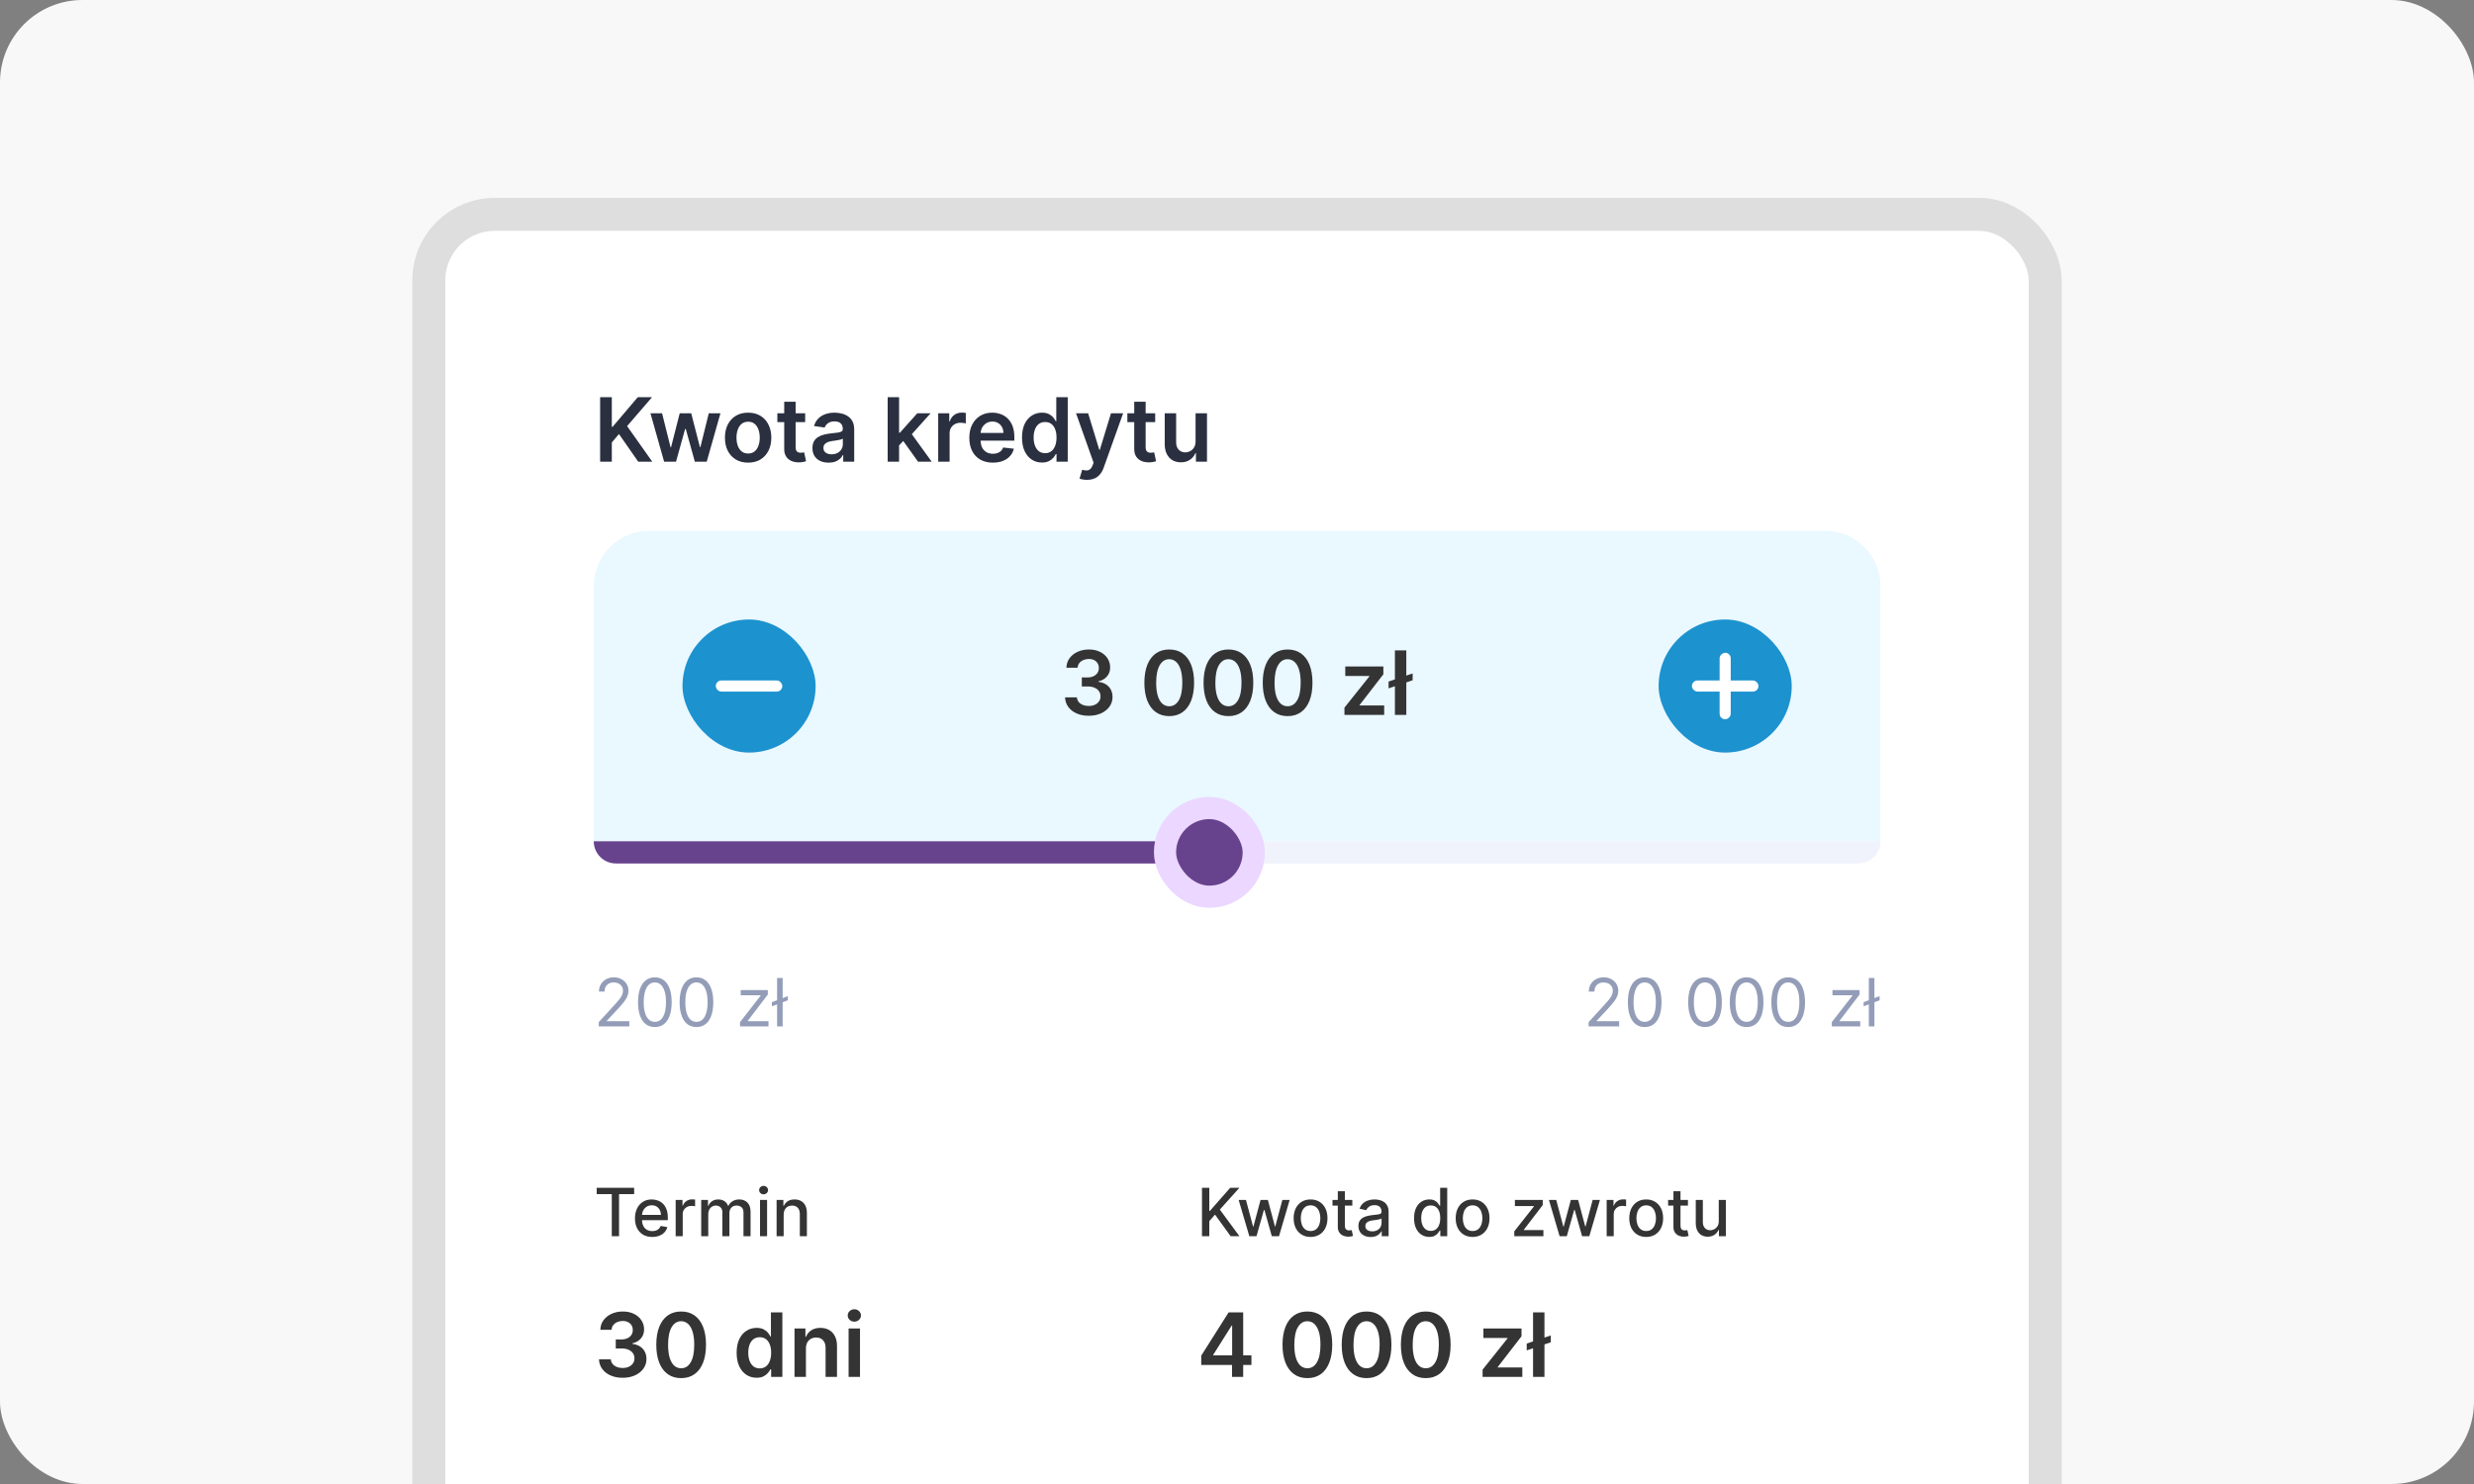 <svg xmlns="http://www.w3.org/2000/svg" width="300" height="180" viewBox="0 0 300 180" fill="none"><rect x="0" y="0" width="300" height="180" fill="#808080" stroke="none"/><g clip-path="url(#clip0_5399_51865)"><rect width="300" height="180" rx="10" fill="#F8F8F8"></rect><rect x="52" y="26" width="196" height="207.052" rx="8" fill="white"></rect><rect x="52" y="26" width="196" height="207.052" rx="8" stroke="#DEDEDE" stroke-width="4"></rect><path d="M72.772 56V48.174H74.19V51.77H74.285L77.338 48.174H79.069L76.043 51.686L79.096 56H77.392L75.057 52.645L74.19 53.669V56H72.772ZM80.532 56L78.874 50.13H80.284L81.315 54.258H81.369L82.423 50.13H83.818L84.873 54.235H84.93L85.947 50.13H87.361L85.698 56H84.258L83.157 52.033H83.077L81.976 56H80.532ZM90.718 56.115C90.145 56.115 89.648 55.989 89.228 55.736C88.808 55.484 88.482 55.131 88.25 54.678C88.021 54.224 87.906 53.694 87.906 53.088C87.906 52.482 88.021 51.951 88.25 51.495C88.482 51.039 88.808 50.685 89.228 50.432C89.648 50.18 90.145 50.054 90.718 50.054C91.292 50.054 91.788 50.18 92.209 50.432C92.629 50.685 92.954 51.039 93.183 51.495C93.415 51.951 93.531 52.482 93.531 53.088C93.531 53.694 93.415 54.224 93.183 54.678C92.954 55.131 92.629 55.484 92.209 55.736C91.788 55.989 91.292 56.115 90.718 56.115ZM90.726 55.007C91.037 55.007 91.297 54.921 91.506 54.75C91.715 54.577 91.87 54.345 91.972 54.055C92.076 53.765 92.129 53.441 92.129 53.084C92.129 52.725 92.076 52.4 91.972 52.11C91.87 51.817 91.715 51.584 91.506 51.411C91.297 51.237 91.037 51.151 90.726 51.151C90.408 51.151 90.143 51.237 89.931 51.411C89.722 51.584 89.566 51.817 89.461 52.11C89.359 52.4 89.308 52.725 89.308 53.084C89.308 53.441 89.359 53.765 89.461 54.055C89.566 54.345 89.722 54.577 89.931 54.75C90.143 54.921 90.408 55.007 90.726 55.007ZM97.636 50.13V51.2H94.262V50.13H97.636ZM95.095 48.724H96.478V54.235C96.478 54.42 96.506 54.563 96.562 54.663C96.621 54.759 96.697 54.826 96.791 54.861C96.886 54.897 96.99 54.915 97.105 54.915C97.191 54.915 97.27 54.908 97.342 54.896C97.415 54.883 97.472 54.871 97.51 54.861L97.743 55.943C97.669 55.968 97.563 55.996 97.426 56.027C97.291 56.057 97.125 56.075 96.929 56.08C96.582 56.09 96.27 56.038 95.993 55.924C95.715 55.806 95.495 55.626 95.332 55.381C95.171 55.136 95.092 54.831 95.095 54.464V48.724ZM100.482 56.118C100.11 56.118 99.775 56.052 99.477 55.92C99.181 55.785 98.947 55.586 98.774 55.324C98.603 55.061 98.518 54.738 98.518 54.353C98.518 54.022 98.579 53.748 98.701 53.532C98.823 53.315 98.99 53.142 99.202 53.012C99.413 52.882 99.651 52.784 99.916 52.718C100.184 52.649 100.46 52.599 100.745 52.569C101.089 52.533 101.368 52.501 101.582 52.473C101.796 52.442 101.952 52.397 102.048 52.335C102.148 52.272 102.197 52.174 102.197 52.041V52.018C102.197 51.73 102.112 51.508 101.941 51.349C101.771 51.192 101.525 51.113 101.204 51.113C100.865 51.113 100.596 51.187 100.398 51.334C100.202 51.482 100.069 51.657 100 51.858L98.709 51.674C98.811 51.318 98.979 51.02 99.213 50.78C99.447 50.538 99.734 50.357 100.073 50.237C100.412 50.115 100.786 50.054 101.196 50.054C101.479 50.054 101.761 50.087 102.041 50.154C102.321 50.22 102.577 50.329 102.809 50.482C103.041 50.632 103.227 50.837 103.367 51.097C103.509 51.357 103.581 51.682 103.581 52.072V56H102.251V55.194H102.205C102.121 55.357 102.003 55.51 101.85 55.652C101.699 55.792 101.51 55.906 101.28 55.992C101.054 56.076 100.787 56.118 100.482 56.118ZM100.841 55.102C101.119 55.102 101.359 55.047 101.563 54.938C101.767 54.826 101.924 54.678 102.033 54.494C102.145 54.311 102.201 54.111 102.201 53.895V53.203C102.158 53.239 102.084 53.272 101.98 53.302C101.878 53.333 101.763 53.359 101.636 53.382C101.508 53.405 101.382 53.426 101.257 53.444C101.133 53.461 101.024 53.477 100.933 53.489C100.726 53.517 100.542 53.563 100.379 53.627C100.216 53.691 100.087 53.78 99.993 53.895C99.898 54.007 99.851 54.152 99.851 54.33C99.851 54.585 99.944 54.777 100.13 54.907C100.316 55.037 100.553 55.102 100.841 55.102ZM108.902 54.158L108.898 52.488H109.12L111.229 50.13H112.845L110.251 53.019H109.964L108.902 54.158ZM107.641 56V48.174H109.024V56H107.641ZM111.325 56L109.414 53.329L110.346 52.355L112.979 56H111.325ZM113.767 56V50.13H115.109V51.109H115.17C115.277 50.77 115.46 50.509 115.72 50.325C115.982 50.139 116.282 50.047 116.618 50.047C116.694 50.047 116.78 50.05 116.874 50.058C116.971 50.063 117.051 50.072 117.115 50.085V51.357C117.056 51.337 116.963 51.319 116.836 51.304C116.711 51.286 116.59 51.277 116.473 51.277C116.221 51.277 115.994 51.332 115.793 51.441C115.594 51.548 115.437 51.697 115.323 51.888C115.208 52.079 115.151 52.3 115.151 52.549V56H113.767ZM120.39 56.115C119.802 56.115 119.294 55.992 118.866 55.748C118.44 55.501 118.113 55.152 117.884 54.701C117.654 54.247 117.54 53.714 117.54 53.1C117.54 52.496 117.654 51.966 117.884 51.51C118.116 51.051 118.439 50.695 118.854 50.44C119.27 50.183 119.757 50.054 120.318 50.054C120.68 50.054 121.021 50.113 121.342 50.23C121.666 50.344 121.951 50.523 122.198 50.765C122.448 51.007 122.644 51.315 122.786 51.69C122.929 52.062 123 52.505 123 53.019V53.444H118.189V52.511H121.674C121.672 52.246 121.615 52.011 121.502 51.804C121.39 51.595 121.234 51.431 121.032 51.311C120.834 51.192 120.602 51.132 120.337 51.132C120.054 51.132 119.806 51.2 119.592 51.338C119.378 51.473 119.211 51.651 119.091 51.873C118.974 52.092 118.914 52.333 118.912 52.595V53.409C118.912 53.751 118.974 54.044 119.099 54.288C119.224 54.53 119.398 54.716 119.622 54.846C119.847 54.973 120.109 55.037 120.41 55.037C120.611 55.037 120.793 55.009 120.956 54.953C121.119 54.894 121.26 54.809 121.38 54.697C121.5 54.585 121.59 54.446 121.651 54.28L122.943 54.426C122.862 54.767 122.706 55.065 122.477 55.32C122.25 55.572 121.96 55.768 121.606 55.908C121.252 56.046 120.846 56.115 120.39 56.115ZM126.349 56.103C125.888 56.103 125.475 55.985 125.111 55.748C124.746 55.511 124.459 55.167 124.247 54.716C124.036 54.265 123.93 53.717 123.93 53.073C123.93 52.421 124.037 51.87 124.251 51.422C124.467 50.971 124.759 50.631 125.126 50.402C125.493 50.17 125.902 50.054 126.353 50.054C126.697 50.054 126.979 50.113 127.201 50.23C127.423 50.344 127.598 50.483 127.728 50.646C127.858 50.807 127.959 50.959 128.03 51.101H128.087V48.174H129.475V56H128.114V55.075H128.03C127.959 55.218 127.856 55.37 127.721 55.53C127.586 55.688 127.407 55.823 127.186 55.935C126.964 56.047 126.685 56.103 126.349 56.103ZM126.735 54.968C127.028 54.968 127.277 54.889 127.484 54.731C127.69 54.571 127.847 54.348 127.954 54.063C128.061 53.777 128.114 53.445 128.114 53.065C128.114 52.686 128.061 52.356 127.954 52.076C127.849 51.795 127.694 51.578 127.488 51.422C127.284 51.267 127.033 51.189 126.735 51.189C126.426 51.189 126.169 51.269 125.963 51.43C125.756 51.59 125.601 51.812 125.497 52.095C125.392 52.377 125.34 52.701 125.34 53.065C125.34 53.432 125.392 53.76 125.497 54.047C125.604 54.333 125.76 54.558 125.967 54.724C126.176 54.887 126.432 54.968 126.735 54.968ZM131.808 58.201C131.62 58.201 131.445 58.186 131.285 58.155C131.127 58.127 131.001 58.094 130.907 58.056L131.228 56.978C131.429 57.037 131.608 57.065 131.766 57.062C131.924 57.06 132.063 57.01 132.183 56.913C132.305 56.819 132.408 56.661 132.492 56.439L132.611 56.122L130.482 50.13H131.95L133.303 54.563H133.364L134.72 50.13H136.191L133.841 56.711C133.732 57.022 133.587 57.288 133.406 57.509C133.225 57.734 133.003 57.904 132.741 58.021C132.481 58.141 132.17 58.201 131.808 58.201ZM140.08 50.13V51.2H136.705V50.13H140.08ZM137.538 48.724H138.922V54.235C138.922 54.42 138.95 54.563 139.006 54.663C139.064 54.759 139.141 54.826 139.235 54.861C139.329 54.897 139.434 54.915 139.548 54.915C139.635 54.915 139.714 54.908 139.785 54.896C139.859 54.883 139.915 54.871 139.953 54.861L140.187 55.943C140.113 55.968 140.007 55.996 139.869 56.027C139.734 56.057 139.569 56.075 139.373 56.08C139.026 56.09 138.714 56.038 138.436 55.924C138.159 55.806 137.938 55.626 137.775 55.381C137.615 55.136 137.536 54.831 137.538 54.464V48.724ZM144.977 53.532V50.13H146.361V56H145.019V54.957H144.958C144.826 55.285 144.608 55.554 144.305 55.763C144.004 55.972 143.634 56.076 143.193 56.076C142.808 56.076 142.468 55.991 142.173 55.82C141.88 55.647 141.65 55.396 141.485 55.068C141.319 54.736 141.236 54.337 141.236 53.868V50.13H142.62V53.654C142.62 54.026 142.722 54.321 142.925 54.54C143.129 54.759 143.397 54.869 143.728 54.869C143.932 54.869 144.129 54.819 144.32 54.72C144.511 54.62 144.668 54.473 144.79 54.277C144.915 54.078 144.977 53.83 144.977 53.532Z" fill="#2A3040"></path><path d="M72 71.106C72 67.391 75.011 64.38 78.725 64.38H221.304C225.018 64.38 228.03 67.391 228.03 71.106V102.043H72V71.106Z" fill="#EAF8FF"></path><rect x="82.76" y="75.141" width="16.141" height="16.141" rx="8.07" fill="#1C92CF"></rect><rect x="86.795" y="82.539" width="8.07" height="1.345" rx="0.673" fill="white"></rect><path d="M132.02 86.819C131.469 86.819 130.98 86.724 130.552 86.536C130.127 86.347 129.791 86.085 129.544 85.749C129.296 85.412 129.165 85.024 129.15 84.583H130.587C130.599 84.794 130.67 84.979 130.797 85.137C130.924 85.293 131.094 85.413 131.305 85.5C131.517 85.587 131.754 85.63 132.016 85.63C132.296 85.63 132.545 85.582 132.761 85.485C132.978 85.385 133.147 85.248 133.269 85.072C133.392 84.896 133.451 84.694 133.449 84.465C133.451 84.228 133.39 84.019 133.265 83.838C133.141 83.657 132.96 83.516 132.723 83.414C132.488 83.312 132.206 83.261 131.875 83.261H131.183V82.168H131.875C132.147 82.168 132.385 82.121 132.589 82.027C132.795 81.932 132.957 81.8 133.074 81.629C133.192 81.456 133.249 81.256 133.246 81.029C133.249 80.808 133.199 80.615 133.097 80.452C132.998 80.287 132.857 80.158 132.673 80.066C132.492 79.975 132.28 79.929 132.035 79.929C131.796 79.929 131.574 79.972 131.37 80.059C131.166 80.145 131.002 80.269 130.877 80.429C130.752 80.587 130.686 80.776 130.678 80.995H129.314C129.324 80.557 129.451 80.172 129.693 79.841C129.937 79.507 130.263 79.247 130.671 79.061C131.078 78.873 131.536 78.779 132.043 78.779C132.565 78.779 133.018 78.877 133.403 79.073C133.79 79.266 134.09 79.528 134.301 79.856C134.512 80.185 134.618 80.548 134.618 80.945C134.621 81.386 134.491 81.755 134.228 82.053C133.969 82.351 133.627 82.546 133.204 82.638V82.699C133.755 82.776 134.176 82.979 134.469 83.311C134.765 83.639 134.911 84.048 134.909 84.537C134.909 84.975 134.784 85.368 134.534 85.714C134.287 86.058 133.946 86.328 133.51 86.524C133.077 86.72 132.58 86.819 132.02 86.819ZM141.782 86.861C141.153 86.861 140.613 86.701 140.162 86.383C139.713 86.062 139.368 85.6 139.126 84.996C138.887 84.389 138.767 83.66 138.767 82.806C138.77 81.953 138.891 81.227 139.13 80.628C139.372 80.027 139.717 79.568 140.166 79.252C140.617 78.936 141.155 78.779 141.782 78.779C142.409 78.779 142.948 78.936 143.398 79.252C143.849 79.568 144.195 80.027 144.434 80.628C144.676 81.229 144.797 81.955 144.797 82.806C144.797 83.662 144.676 84.393 144.434 85C144.195 85.603 143.849 86.064 143.398 86.383C142.95 86.701 142.411 86.861 141.782 86.861ZM141.782 85.665C142.271 85.665 142.657 85.424 142.94 84.942C143.225 84.458 143.368 83.746 143.368 82.806C143.368 82.185 143.303 81.662 143.173 81.239C143.043 80.817 142.86 80.498 142.623 80.284C142.386 80.068 142.106 79.959 141.782 79.959C141.295 79.959 140.911 80.201 140.628 80.685C140.345 81.167 140.203 81.874 140.2 82.806C140.198 83.43 140.26 83.955 140.387 84.38C140.517 84.806 140.701 85.127 140.938 85.344C141.174 85.558 141.456 85.665 141.782 85.665ZM148.959 86.861C148.33 86.861 147.79 86.701 147.339 86.383C146.891 86.062 146.546 85.6 146.304 84.996C146.064 84.389 145.944 83.66 145.944 82.806C145.947 81.953 146.068 81.227 146.307 80.628C146.549 80.027 146.895 79.568 147.343 79.252C147.794 78.936 148.333 78.779 148.959 78.779C149.586 78.779 150.125 78.936 150.576 79.252C151.027 79.568 151.372 80.027 151.611 80.628C151.853 81.229 151.974 81.955 151.974 82.806C151.974 83.662 151.853 84.393 151.611 85C151.372 85.603 151.027 86.064 150.576 86.383C150.127 86.701 149.589 86.861 148.959 86.861ZM148.959 85.665C149.448 85.665 149.834 85.424 150.117 84.942C150.403 84.458 150.545 83.746 150.545 82.806C150.545 82.185 150.48 81.662 150.35 81.239C150.22 80.817 150.037 80.498 149.8 80.284C149.563 80.068 149.283 79.959 148.959 79.959C148.473 79.959 148.088 80.201 147.805 80.685C147.523 81.167 147.38 81.874 147.377 82.806C147.375 83.43 147.437 83.955 147.565 84.38C147.695 84.806 147.878 85.127 148.115 85.344C148.352 85.558 148.633 85.665 148.959 85.665ZM156.137 86.861C155.507 86.861 154.967 86.701 154.516 86.383C154.068 86.062 153.723 85.6 153.481 84.996C153.241 84.389 153.122 83.66 153.122 82.806C153.124 81.953 153.245 81.227 153.485 80.628C153.727 80.027 154.072 79.568 154.52 79.252C154.971 78.936 155.51 78.779 156.137 78.779C156.763 78.779 157.302 78.936 157.753 79.252C158.204 79.568 158.549 80.027 158.789 80.628C159.031 81.229 159.152 81.955 159.152 82.806C159.152 83.662 159.031 84.393 158.789 85C158.549 85.603 158.204 86.064 157.753 86.383C157.305 86.701 156.766 86.861 156.137 86.861ZM156.137 85.665C156.626 85.665 157.012 85.424 157.294 84.942C157.58 84.458 157.722 83.746 157.722 82.806C157.722 82.185 157.657 81.662 157.528 81.239C157.398 80.817 157.214 80.498 156.977 80.284C156.74 80.068 156.46 79.959 156.137 79.959C155.65 79.959 155.265 80.201 154.983 80.685C154.7 81.167 154.557 81.874 154.555 82.806C154.552 83.43 154.614 83.955 154.742 84.38C154.872 84.806 155.055 85.127 155.292 85.344C155.529 85.558 155.811 85.665 156.137 85.665ZM163.029 86.712V85.833L166.056 82.038V81.988H163.129V80.842H167.748V81.786L164.867 85.515V85.565H167.848V86.712H163.029ZM171.299 81.686V82.512L168.38 83.494V82.669L171.299 81.686ZM170.531 78.886V86.712H169.148V78.886H170.531Z" fill="#343434"></path><rect x="201.127" y="75.141" width="16.141" height="16.141" rx="8.07" fill="#1C92CF"></rect><rect x="205.162" y="82.539" width="8.07" height="1.345" rx="0.673" fill="white"></rect><rect x="209.869" y="79.176" width="8.07" height="1.345" rx="0.673" transform="rotate(90 209.869 79.176)" fill="white"></rect><path d="M146.652 102.043H228.03C228.03 103.528 226.825 104.733 225.34 104.733H149.343C147.857 104.733 146.652 103.528 146.652 102.043Z" fill="#F0F3FC"></path><path d="M72 102.043H146.652C146.652 103.528 145.448 104.733 143.962 104.733H74.69C73.204 104.733 72 103.528 72 102.043Z" fill="#67428D"></path><rect x="141.271" y="98.007" width="10.761" height="10.761" rx="5.38" fill="#67428D"></rect><rect x="141.271" y="98.007" width="10.761" height="10.761" rx="5.38" stroke="#EBD7FF" stroke-width="2.69"></rect><path d="M72.608 124.493V123.978L74.545 121.857C74.772 121.608 74.96 121.393 75.107 121.209C75.254 121.024 75.363 120.85 75.433 120.687C75.506 120.523 75.542 120.351 75.542 120.172C75.542 119.965 75.493 119.787 75.393 119.636C75.296 119.485 75.162 119.368 74.992 119.286C74.822 119.204 74.631 119.163 74.419 119.163C74.193 119.163 73.997 119.21 73.829 119.303C73.662 119.395 73.533 119.524 73.442 119.69C73.352 119.856 73.307 120.051 73.307 120.275H72.63C72.63 119.931 72.71 119.629 72.868 119.369C73.027 119.109 73.243 118.907 73.516 118.762C73.791 118.616 74.1 118.544 74.442 118.544C74.786 118.544 75.09 118.616 75.356 118.762C75.622 118.907 75.83 119.103 75.981 119.349C76.132 119.596 76.207 119.87 76.207 120.172C76.207 120.388 76.168 120.599 76.09 120.805C76.013 121.009 75.879 121.238 75.689 121.49C75.499 121.74 75.237 122.046 74.9 122.407L73.582 123.817V123.863H76.31V124.493H72.608ZM79.409 124.574C78.977 124.574 78.609 124.456 78.305 124.221C78.001 123.984 77.769 123.641 77.609 123.192C77.448 122.741 77.368 122.197 77.368 121.559C77.368 120.924 77.448 120.383 77.609 119.934C77.771 119.483 78.004 119.139 78.308 118.902C78.614 118.663 78.981 118.544 79.409 118.544C79.836 118.544 80.202 118.663 80.506 118.902C80.812 119.139 81.045 119.483 81.205 119.934C81.368 120.383 81.449 120.924 81.449 121.559C81.449 122.197 81.369 122.741 81.208 123.192C81.048 123.641 80.816 123.984 80.512 124.221C80.208 124.456 79.84 124.574 79.409 124.574ZM79.409 123.943C79.836 123.943 80.169 123.737 80.406 123.324C80.643 122.911 80.761 122.323 80.761 121.559C80.761 121.051 80.707 120.618 80.598 120.26C80.491 119.903 80.336 119.631 80.133 119.444C79.933 119.256 79.691 119.163 79.409 119.163C78.984 119.163 78.653 119.372 78.414 119.79C78.175 120.207 78.056 120.796 78.056 121.559C78.056 122.067 78.109 122.499 78.216 122.854C78.323 123.21 78.477 123.48 78.678 123.665C78.88 123.851 79.124 123.943 79.409 123.943ZM84.453 124.574C84.021 124.574 83.653 124.456 83.349 124.221C83.045 123.984 82.813 123.641 82.653 123.192C82.492 122.741 82.412 122.197 82.412 121.559C82.412 120.924 82.492 120.383 82.653 119.934C82.815 119.483 83.048 119.139 83.352 118.902C83.658 118.663 84.025 118.544 84.453 118.544C84.88 118.544 85.246 118.663 85.55 118.902C85.856 119.139 86.089 119.483 86.249 119.934C86.412 120.383 86.493 120.924 86.493 121.559C86.493 122.197 86.413 122.741 86.252 123.192C86.092 123.641 85.86 123.984 85.556 124.221C85.252 124.456 84.884 124.574 84.453 124.574ZM84.453 123.943C84.88 123.943 85.213 123.737 85.45 123.324C85.687 122.911 85.805 122.323 85.805 121.559C85.805 121.051 85.751 120.618 85.642 120.26C85.535 119.903 85.38 119.631 85.178 119.444C84.977 119.256 84.735 119.163 84.453 119.163C84.028 119.163 83.697 119.372 83.458 119.79C83.219 120.207 83.1 120.796 83.1 121.559C83.1 122.067 83.153 122.499 83.26 122.854C83.367 123.21 83.521 123.48 83.722 123.665C83.924 123.851 84.168 123.943 84.453 123.943ZM89.737 124.493V123.978L92.236 120.768V120.722H89.818V120.091H93.108V120.63L90.677 123.817V123.863H93.188V124.493H89.737ZM95.537 120.825V121.329L93.599 122.063V121.559L95.537 120.825ZM94.906 118.624V124.493H94.23V118.624H94.906Z" fill="#939DB8"></path><path d="M192.637 124.493V123.978L194.574 121.857C194.802 121.608 194.989 121.393 195.136 121.209C195.283 121.024 195.392 120.85 195.463 120.687C195.535 120.523 195.572 120.351 195.572 120.172C195.572 119.965 195.522 119.787 195.423 119.636C195.325 119.485 195.191 119.368 195.021 119.286C194.851 119.204 194.66 119.163 194.448 119.163C194.223 119.163 194.026 119.21 193.858 119.303C193.692 119.395 193.563 119.524 193.471 119.69C193.381 119.856 193.336 120.051 193.336 120.275H192.66C192.66 119.931 192.739 119.629 192.898 119.369C193.056 119.109 193.272 118.907 193.545 118.762C193.821 118.616 194.129 118.544 194.471 118.544C194.815 118.544 195.12 118.616 195.385 118.762C195.651 118.907 195.859 119.103 196.01 119.349C196.161 119.596 196.237 119.87 196.237 120.172C196.237 120.388 196.197 120.599 196.119 120.805C196.043 121.009 195.909 121.238 195.718 121.49C195.529 121.74 195.266 122.046 194.93 122.407L193.611 123.817V123.863H196.34V124.493H192.637ZM199.438 124.574C199.006 124.574 198.638 124.456 198.334 124.221C198.031 123.984 197.798 123.641 197.638 123.192C197.477 122.741 197.397 122.197 197.397 121.559C197.397 120.924 197.477 120.383 197.638 119.934C197.8 119.483 198.033 119.139 198.337 118.902C198.643 118.663 199.01 118.544 199.438 118.544C199.866 118.544 200.232 118.663 200.535 118.902C200.841 119.139 201.074 119.483 201.235 119.934C201.397 120.383 201.478 120.924 201.478 121.559C201.478 122.197 201.398 122.741 201.238 123.192C201.077 123.641 200.845 123.984 200.541 124.221C200.237 124.456 199.87 124.574 199.438 124.574ZM199.438 123.943C199.866 123.943 200.198 123.737 200.435 123.324C200.672 122.911 200.79 122.323 200.79 121.559C200.79 121.051 200.736 120.618 200.627 120.26C200.52 119.903 200.365 119.631 200.163 119.444C199.962 119.256 199.721 119.163 199.438 119.163C199.014 119.163 198.682 119.372 198.443 119.79C198.204 120.207 198.085 120.796 198.085 121.559C198.085 122.067 198.139 122.499 198.246 122.854C198.353 123.21 198.506 123.48 198.707 123.665C198.909 123.851 199.153 123.943 199.438 123.943ZM206.752 124.574C206.32 124.574 205.952 124.456 205.648 124.221C205.344 123.984 205.112 123.641 204.952 123.192C204.791 122.741 204.711 122.197 204.711 121.559C204.711 120.924 204.791 120.383 204.952 119.934C205.114 119.483 205.347 119.139 205.651 118.902C205.957 118.663 206.324 118.544 206.752 118.544C207.18 118.544 207.546 118.663 207.849 118.902C208.155 119.139 208.388 119.483 208.549 119.934C208.711 120.383 208.792 120.924 208.792 121.559C208.792 122.197 208.712 122.741 208.551 123.192C208.391 123.641 208.159 123.984 207.855 124.221C207.551 124.456 207.183 124.574 206.752 124.574ZM206.752 123.943C207.18 123.943 207.512 123.737 207.749 123.324C207.986 122.911 208.104 122.323 208.104 121.559C208.104 121.051 208.05 120.618 207.941 120.26C207.834 119.903 207.679 119.631 207.477 119.444C207.276 119.256 207.034 119.163 206.752 119.163C206.327 119.163 205.996 119.372 205.757 119.79C205.518 120.207 205.399 120.796 205.399 121.559C205.399 122.067 205.452 122.499 205.559 122.854C205.666 123.21 205.82 123.48 206.021 123.665C206.223 123.851 206.467 123.943 206.752 123.943ZM211.796 124.574C211.364 124.574 210.996 124.456 210.692 124.221C210.389 123.984 210.156 123.641 209.996 123.192C209.835 122.741 209.755 122.197 209.755 121.559C209.755 120.924 209.835 120.383 209.996 119.934C210.158 119.483 210.391 119.139 210.695 118.902C211.001 118.663 211.368 118.544 211.796 118.544C212.224 118.544 212.59 118.663 212.893 118.902C213.199 119.139 213.432 119.483 213.593 119.934C213.755 120.383 213.836 120.924 213.836 121.559C213.836 122.197 213.756 122.741 213.596 123.192C213.435 123.641 213.203 123.984 212.899 124.221C212.595 124.456 212.228 124.574 211.796 124.574ZM211.796 123.943C212.224 123.943 212.556 123.737 212.793 123.324C213.03 122.911 213.148 122.323 213.148 121.559C213.148 121.051 213.094 120.618 212.985 120.26C212.878 119.903 212.723 119.631 212.521 119.444C212.32 119.256 212.078 119.163 211.796 119.163C211.372 119.163 211.04 119.372 210.801 119.79C210.562 120.207 210.443 120.796 210.443 121.559C210.443 122.067 210.496 122.499 210.603 122.854C210.71 123.21 210.864 123.48 211.065 123.665C211.267 123.851 211.511 123.943 211.796 123.943ZM216.84 124.574C216.408 124.574 216.04 124.456 215.736 124.221C215.433 123.984 215.2 123.641 215.04 123.192C214.879 122.741 214.799 122.197 214.799 121.559C214.799 120.924 214.879 120.383 215.04 119.934C215.202 119.483 215.435 119.139 215.739 118.902C216.045 118.663 216.412 118.544 216.84 118.544C217.268 118.544 217.634 118.663 217.937 118.902C218.243 119.139 218.476 119.483 218.637 119.934C218.799 120.383 218.88 120.924 218.88 121.559C218.88 122.197 218.8 122.741 218.64 123.192C218.479 123.641 218.247 123.984 217.943 124.221C217.639 124.456 217.272 124.574 216.84 124.574ZM216.84 123.943C217.268 123.943 217.6 123.737 217.837 123.324C218.074 122.911 218.192 122.323 218.192 121.559C218.192 121.051 218.138 120.618 218.029 120.26C217.922 119.903 217.767 119.631 217.565 119.444C217.364 119.256 217.123 119.163 216.84 119.163C216.416 119.163 216.084 119.372 215.845 119.79C215.606 120.207 215.487 120.796 215.487 121.559C215.487 122.067 215.541 122.499 215.648 122.854C215.755 123.21 215.908 123.48 216.109 123.665C216.311 123.851 216.555 123.943 216.84 123.943ZM222.125 124.493V123.978L224.624 120.768V120.722H222.205V120.091H225.495V120.63L223.065 123.817V123.863H225.575V124.493H222.125ZM227.924 120.825V121.329L225.986 122.063V121.559L227.924 120.825ZM227.293 118.624V124.493H226.617V118.624H227.293Z" fill="#939DB8"></path><path d="M72.355 144.837V144.075H76.898V144.837H75.067V149.944H74.184V144.837H72.355ZM79.092 150.033C78.658 150.033 78.284 149.94 77.971 149.755C77.66 149.568 77.419 149.305 77.249 148.967C77.081 148.627 76.997 148.229 76.997 147.772C76.997 147.321 77.081 146.924 77.249 146.58C77.419 146.236 77.656 145.967 77.96 145.774C78.265 145.581 78.623 145.485 79.032 145.485C79.28 145.485 79.521 145.526 79.754 145.608C79.987 145.69 80.196 145.819 80.381 145.995C80.567 146.171 80.713 146.399 80.82 146.68C80.927 146.959 80.98 147.298 80.98 147.697V148.001H77.481V147.359H80.141C80.141 147.134 80.095 146.934 80.003 146.76C79.911 146.584 79.782 146.446 79.616 146.345C79.452 146.243 79.259 146.193 79.037 146.193C78.797 146.193 78.586 146.252 78.407 146.37C78.229 146.487 78.092 146.64 77.994 146.829C77.899 147.016 77.851 147.22 77.851 147.439V147.941C77.851 148.235 77.902 148.486 78.006 148.692C78.111 148.898 78.257 149.056 78.444 149.165C78.631 149.272 78.85 149.325 79.1 149.325C79.263 149.325 79.411 149.302 79.545 149.256C79.678 149.209 79.794 149.138 79.891 149.044C79.989 148.951 80.063 148.835 80.115 148.698L80.926 148.844C80.861 149.083 80.745 149.292 80.576 149.471C80.41 149.649 80.201 149.788 79.949 149.887C79.698 149.984 79.413 150.033 79.092 150.033ZM81.931 149.944V145.542H82.76V146.241H82.805C82.886 146.005 83.027 145.818 83.23 145.683C83.434 145.545 83.665 145.476 83.923 145.476C83.977 145.476 84.04 145.478 84.112 145.482C84.187 145.486 84.245 145.491 84.287 145.496V146.316C84.253 146.306 84.192 146.296 84.104 146.284C84.016 146.271 83.928 146.264 83.84 146.264C83.637 146.264 83.457 146.307 83.298 146.393C83.142 146.477 83.017 146.595 82.926 146.746C82.834 146.895 82.788 147.065 82.788 147.256V149.944H81.931ZM85.029 149.944V145.542H85.851V146.259H85.906C85.997 146.016 86.147 145.827 86.356 145.691C86.564 145.554 86.813 145.485 87.103 145.485C87.398 145.485 87.644 145.554 87.843 145.691C88.043 145.829 88.192 146.018 88.287 146.259H88.333C88.438 146.024 88.605 145.836 88.835 145.697C89.064 145.556 89.337 145.485 89.654 145.485C90.053 145.485 90.379 145.61 90.632 145.86C90.886 146.111 91.013 146.488 91.013 146.992V149.944H90.156V147.073C90.156 146.775 90.075 146.559 89.912 146.425C89.75 146.291 89.556 146.224 89.33 146.224C89.051 146.224 88.835 146.31 88.68 146.482C88.525 146.652 88.448 146.871 88.448 147.139V149.944H87.594V147.018C87.594 146.779 87.519 146.587 87.37 146.442C87.221 146.297 87.027 146.224 86.788 146.224C86.626 146.224 86.476 146.267 86.338 146.353C86.203 146.437 86.093 146.555 86.009 146.706C85.927 146.857 85.885 147.032 85.885 147.23V149.944H85.029ZM92.161 149.944V145.542H93.018V149.944H92.161ZM92.594 144.863C92.445 144.863 92.317 144.813 92.21 144.714C92.105 144.613 92.052 144.492 92.052 144.353C92.052 144.211 92.105 144.091 92.21 143.992C92.317 143.89 92.445 143.84 92.594 143.84C92.743 143.84 92.87 143.89 92.975 143.992C93.082 144.091 93.136 144.211 93.136 144.353C93.136 144.492 93.082 144.613 92.975 144.714C92.87 144.813 92.743 144.863 92.594 144.863ZM95.028 147.331V149.944H94.171V145.542H94.993V146.259H95.048C95.149 146.026 95.308 145.838 95.524 145.697C95.742 145.556 96.016 145.485 96.346 145.485C96.646 145.485 96.909 145.548 97.134 145.674C97.36 145.798 97.535 145.984 97.659 146.23C97.783 146.476 97.845 146.781 97.845 147.144V149.944H96.988V147.247C96.988 146.928 96.905 146.679 96.739 146.499C96.573 146.318 96.344 146.227 96.054 146.227C95.855 146.227 95.678 146.27 95.524 146.356C95.371 146.442 95.249 146.568 95.16 146.734C95.072 146.899 95.028 147.097 95.028 147.331Z" fill="#343434"></path><path d="M75.504 167.116C74.954 167.116 74.465 167.022 74.037 166.833C73.611 166.645 73.275 166.382 73.028 166.046C72.781 165.71 72.65 165.321 72.634 164.881H74.071C74.084 165.092 74.154 165.277 74.281 165.435C74.409 165.59 74.578 165.711 74.79 165.798C75.001 165.884 75.238 165.928 75.5 165.928C75.781 165.928 76.029 165.879 76.245 165.782C76.462 165.683 76.631 165.545 76.754 165.37C76.876 165.194 76.936 164.991 76.933 164.762C76.936 164.525 76.875 164.316 76.75 164.135C76.625 163.955 76.444 163.813 76.207 163.711C75.973 163.609 75.69 163.558 75.359 163.558H74.667V162.466H75.359C75.632 162.466 75.87 162.418 76.073 162.324C76.28 162.23 76.442 162.097 76.559 161.927C76.676 161.754 76.733 161.554 76.731 161.327C76.733 161.105 76.684 160.913 76.582 160.75C76.482 160.584 76.341 160.456 76.157 160.364C75.977 160.272 75.764 160.226 75.519 160.226C75.28 160.226 75.058 160.27 74.855 160.356C74.651 160.443 74.486 160.566 74.362 160.727C74.237 160.885 74.171 161.073 74.163 161.292H72.799C72.809 160.854 72.935 160.47 73.177 160.138C73.421 159.805 73.748 159.545 74.155 159.359C74.563 159.17 75.02 159.076 75.527 159.076C76.049 159.076 76.503 159.174 76.887 159.37C77.275 159.564 77.574 159.825 77.785 160.154C77.997 160.482 78.103 160.845 78.103 161.243C78.105 161.683 77.975 162.053 77.713 162.351C77.453 162.649 77.112 162.844 76.689 162.936V162.997C77.239 163.073 77.661 163.277 77.954 163.608C78.249 163.937 78.395 164.346 78.393 164.835C78.393 165.273 78.268 165.665 78.019 166.012C77.771 166.356 77.43 166.626 76.994 166.822C76.561 167.018 76.064 167.116 75.504 167.116ZM82.597 167.158C81.968 167.158 81.428 166.999 80.977 166.68C80.529 166.359 80.183 165.897 79.942 165.293C79.702 164.687 79.582 163.957 79.582 163.104C79.585 162.25 79.706 161.524 79.945 160.926C80.187 160.324 80.532 159.866 80.981 159.55C81.432 159.234 81.971 159.076 82.597 159.076C83.224 159.076 83.763 159.234 84.214 159.55C84.665 159.866 85.01 160.324 85.249 160.926C85.491 161.527 85.612 162.253 85.612 163.104C85.612 163.96 85.491 164.691 85.249 165.297C85.01 165.901 84.665 166.362 84.214 166.68C83.765 166.999 83.227 167.158 82.597 167.158ZM82.597 165.962C83.086 165.962 83.472 165.721 83.755 165.24C84.04 164.756 84.183 164.044 84.183 163.104C84.183 162.482 84.118 161.96 83.988 161.537C83.858 161.114 83.675 160.796 83.438 160.582C83.201 160.365 82.921 160.257 82.597 160.257C82.111 160.257 81.726 160.499 81.443 160.983C81.16 161.464 81.018 162.171 81.015 163.104C81.013 163.728 81.075 164.253 81.203 164.678C81.332 165.103 81.516 165.424 81.753 165.641C81.99 165.855 82.271 165.962 82.597 165.962ZM91.744 167.112C91.283 167.112 90.871 166.994 90.506 166.757C90.142 166.52 89.854 166.176 89.643 165.725C89.431 165.274 89.326 164.726 89.326 164.082C89.326 163.43 89.433 162.88 89.647 162.431C89.863 161.98 90.155 161.64 90.522 161.411C90.888 161.179 91.297 161.063 91.748 161.063C92.092 161.063 92.375 161.122 92.597 161.239C92.818 161.354 92.994 161.492 93.124 161.655C93.254 161.816 93.355 161.968 93.426 162.11H93.483V159.183H94.87V167.009H93.51V166.084H93.426C93.355 166.227 93.251 166.379 93.116 166.539C92.981 166.697 92.803 166.832 92.581 166.944C92.36 167.056 92.081 167.112 91.744 167.112ZM92.13 165.977C92.423 165.977 92.673 165.898 92.879 165.74C93.086 165.58 93.242 165.357 93.349 165.072C93.456 164.786 93.51 164.454 93.51 164.074C93.51 163.695 93.456 163.365 93.349 163.085C93.245 162.804 93.09 162.587 92.883 162.431C92.679 162.276 92.428 162.198 92.13 162.198C91.822 162.198 91.565 162.278 91.359 162.439C91.152 162.599 90.997 162.821 90.892 163.104C90.788 163.386 90.736 163.71 90.736 164.074C90.736 164.441 90.788 164.769 90.892 165.056C90.999 165.342 91.156 165.567 91.362 165.733C91.571 165.896 91.827 165.977 92.13 165.977ZM97.728 163.57V167.009H96.344V161.14H97.666V162.137H97.735C97.87 161.808 98.085 161.547 98.381 161.354C98.679 161.16 99.047 161.063 99.485 161.063C99.89 161.063 100.243 161.15 100.544 161.323C100.847 161.496 101.081 161.747 101.247 162.076C101.415 162.404 101.498 162.803 101.495 163.272V167.009H100.112V163.486C100.112 163.094 100.01 162.787 99.806 162.565C99.605 162.343 99.326 162.232 98.969 162.232C98.728 162.232 98.512 162.286 98.324 162.393C98.138 162.497 97.991 162.649 97.884 162.848C97.78 163.046 97.728 163.287 97.728 163.57ZM102.902 167.009V161.14H104.285V167.009H102.902ZM103.597 160.307C103.378 160.307 103.189 160.234 103.031 160.089C102.874 159.941 102.795 159.764 102.795 159.558C102.795 159.349 102.874 159.172 103.031 159.026C103.189 158.879 103.378 158.805 103.597 158.805C103.819 158.805 104.007 158.879 104.163 159.026C104.321 159.172 104.399 159.349 104.399 159.558C104.399 159.764 104.321 159.941 104.163 160.089C104.007 160.234 103.819 160.307 103.597 160.307Z" fill="#343434"></path><path d="M145.754 149.944V144.075H146.64V146.878H146.711L149.173 144.075H150.288L147.921 146.717L150.297 149.944H149.231L147.333 147.322L146.64 148.119V149.944H145.754ZM151.495 149.944L150.199 145.542H151.085L151.948 148.775H151.991L152.856 145.542H153.742L154.601 148.761H154.644L155.501 145.542H156.387L155.094 149.944H154.22L153.326 146.766H153.26L152.366 149.944H151.495ZM158.92 150.033C158.508 150.033 158.148 149.939 157.84 149.749C157.532 149.56 157.293 149.296 157.123 148.956C156.953 148.615 156.868 148.218 156.868 147.763C156.868 147.307 156.953 146.907 157.123 146.565C157.293 146.223 157.532 145.958 157.84 145.769C158.148 145.579 158.508 145.485 158.92 145.485C159.333 145.485 159.693 145.579 160.001 145.769C160.308 145.958 160.547 146.223 160.717 146.565C160.887 146.907 160.972 147.307 160.972 147.763C160.972 148.218 160.887 148.615 160.717 148.956C160.547 149.296 160.308 149.56 160.001 149.749C159.693 149.939 159.333 150.033 158.92 150.033ZM158.923 149.314C159.191 149.314 159.412 149.243 159.588 149.102C159.764 148.96 159.894 148.772 159.978 148.537C160.064 148.302 160.107 148.043 160.107 147.76C160.107 147.48 160.064 147.222 159.978 146.987C159.894 146.75 159.764 146.56 159.588 146.416C159.412 146.273 159.191 146.201 158.923 146.201C158.654 146.201 158.43 146.273 158.253 146.416C158.077 146.56 157.946 146.75 157.86 146.987C157.776 147.222 157.734 147.48 157.734 147.76C157.734 148.043 157.776 148.302 157.86 148.537C157.946 148.772 158.077 148.96 158.253 149.102C158.43 149.243 158.654 149.314 158.923 149.314ZM163.984 145.542V146.23H161.579V145.542H163.984ZM162.224 144.488H163.081V148.652C163.081 148.818 163.106 148.943 163.155 149.027C163.205 149.109 163.269 149.166 163.348 149.196C163.428 149.225 163.515 149.239 163.608 149.239C163.677 149.239 163.737 149.234 163.789 149.225C163.84 149.215 163.881 149.208 163.909 149.202L164.064 149.91C164.014 149.929 163.944 149.948 163.852 149.967C163.76 149.988 163.646 150 163.508 150.002C163.283 150.005 163.072 149.965 162.878 149.881C162.683 149.797 162.525 149.667 162.405 149.491C162.284 149.316 162.224 149.095 162.224 148.829V144.488ZM166.213 150.042C165.934 150.042 165.682 149.99 165.456 149.887C165.231 149.782 165.052 149.63 164.92 149.431C164.79 149.233 164.725 148.989 164.725 148.7C164.725 148.452 164.773 148.248 164.869 148.087C164.964 147.927 165.093 147.8 165.256 147.706C165.418 147.612 165.599 147.542 165.8 147.494C166.001 147.446 166.205 147.41 166.413 147.385C166.677 147.354 166.891 147.33 167.055 147.31C167.22 147.289 167.339 147.256 167.414 147.21C167.488 147.164 167.525 147.09 167.525 146.987V146.967C167.525 146.716 167.455 146.522 167.313 146.385C167.174 146.247 166.966 146.178 166.688 146.178C166.4 146.178 166.173 146.242 166.006 146.37C165.842 146.497 165.728 146.637 165.665 146.792L164.86 146.608C164.956 146.341 165.095 146.125 165.278 145.961C165.464 145.794 165.677 145.674 165.918 145.6C166.158 145.523 166.411 145.485 166.677 145.485C166.853 145.485 167.039 145.506 167.236 145.548C167.435 145.588 167.62 145.663 167.792 145.771C167.966 145.88 168.108 146.036 168.219 146.239C168.33 146.439 168.385 146.7 168.385 147.021V149.944H167.548V149.342H167.514C167.458 149.453 167.375 149.562 167.265 149.669C167.154 149.776 167.011 149.865 166.838 149.936C166.664 150.006 166.455 150.042 166.213 150.042ZM166.399 149.354C166.636 149.354 166.838 149.307 167.007 149.213C167.177 149.12 167.306 148.998 167.394 148.847C167.483 148.694 167.528 148.53 167.528 148.357V147.789C167.498 147.82 167.438 147.848 167.351 147.875C167.265 147.9 167.166 147.922 167.055 147.941C166.945 147.958 166.837 147.974 166.731 147.99C166.626 148.003 166.539 148.015 166.468 148.024C166.302 148.045 166.15 148.08 166.012 148.13C165.876 148.18 165.768 148.251 165.685 148.345C165.605 148.437 165.565 148.559 165.565 148.712C165.565 148.924 165.643 149.084 165.8 149.193C165.957 149.3 166.156 149.354 166.399 149.354ZM173.31 150.03C172.955 150.03 172.638 149.939 172.359 149.758C172.082 149.575 171.864 149.314 171.705 148.976C171.549 148.635 171.47 148.228 171.47 147.752C171.47 147.276 171.55 146.869 171.708 146.531C171.869 146.193 172.088 145.934 172.367 145.754C172.646 145.575 172.963 145.485 173.316 145.485C173.589 145.485 173.809 145.531 173.975 145.622C174.143 145.712 174.273 145.817 174.365 145.938C174.459 146.058 174.531 146.164 174.583 146.256H174.634V144.075H175.491V149.944H174.654V149.259H174.583C174.531 149.353 174.457 149.46 174.359 149.58C174.264 149.701 174.132 149.806 173.964 149.896C173.796 149.985 173.578 150.03 173.31 150.03ZM173.499 149.299C173.746 149.299 173.954 149.234 174.124 149.105C174.296 148.973 174.426 148.79 174.514 148.557C174.604 148.324 174.649 148.053 174.649 147.743C174.649 147.438 174.605 147.17 174.517 146.941C174.429 146.711 174.3 146.533 174.13 146.405C173.96 146.277 173.75 146.213 173.499 146.213C173.241 146.213 173.027 146.28 172.855 146.413C172.683 146.547 172.553 146.73 172.465 146.961C172.379 147.192 172.336 147.453 172.336 147.743C172.336 148.037 172.38 148.302 172.468 148.537C172.556 148.772 172.685 148.958 172.857 149.096C173.031 149.232 173.245 149.299 173.499 149.299ZM178.569 150.033C178.156 150.033 177.796 149.939 177.488 149.749C177.18 149.56 176.942 149.296 176.772 148.956C176.602 148.615 176.517 148.218 176.517 147.763C176.517 147.307 176.602 146.907 176.772 146.565C176.942 146.223 177.18 145.958 177.488 145.769C177.796 145.579 178.156 145.485 178.569 145.485C178.981 145.485 179.341 145.579 179.649 145.769C179.957 145.958 180.195 146.223 180.365 146.565C180.536 146.907 180.621 147.307 180.621 147.763C180.621 148.218 180.536 148.615 180.365 148.956C180.195 149.296 179.957 149.56 179.649 149.749C179.341 149.939 178.981 150.033 178.569 150.033ZM178.571 149.314C178.839 149.314 179.061 149.243 179.236 149.102C179.412 148.96 179.542 148.772 179.626 148.537C179.712 148.302 179.755 148.043 179.755 147.76C179.755 147.48 179.712 147.222 179.626 146.987C179.542 146.75 179.412 146.56 179.236 146.416C179.061 146.273 178.839 146.201 178.571 146.201C178.302 146.201 178.078 146.273 177.901 146.416C177.725 146.56 177.594 146.75 177.508 146.987C177.424 147.222 177.382 147.48 177.382 147.76C177.382 148.043 177.424 148.302 177.508 148.537C177.594 148.772 177.725 148.96 177.901 149.102C178.078 149.243 178.302 149.314 178.571 149.314ZM183.621 149.944V149.357L186.006 146.327V146.287H183.699V145.542H187.075V146.167L184.782 149.159V149.199H187.155V149.944H183.621ZM189.12 149.944L187.825 145.542H188.71L189.573 148.775H189.616L190.482 145.542H191.367L192.227 148.761H192.27L193.127 145.542H194.012L192.72 149.944H191.846L190.952 146.766H190.886L189.991 149.944H189.12ZM194.826 149.944V145.542H195.654V146.241H195.7C195.78 146.005 195.921 145.818 196.124 145.683C196.328 145.545 196.559 145.476 196.817 145.476C196.871 145.476 196.934 145.478 197.007 145.482C197.081 145.486 197.139 145.491 197.181 145.496V146.316C197.147 146.306 197.086 146.296 196.998 146.284C196.91 146.271 196.822 146.264 196.734 146.264C196.532 146.264 196.351 146.307 196.193 146.393C196.036 146.477 195.912 146.595 195.82 146.746C195.728 146.895 195.683 147.065 195.683 147.256V149.944H194.826ZM199.62 150.033C199.207 150.033 198.847 149.939 198.539 149.749C198.232 149.56 197.993 149.296 197.823 148.956C197.653 148.615 197.568 148.218 197.568 147.763C197.568 147.307 197.653 146.907 197.823 146.565C197.993 146.223 198.232 145.958 198.539 145.769C198.847 145.579 199.207 145.485 199.62 145.485C200.032 145.485 200.392 145.579 200.7 145.769C201.008 145.958 201.247 146.223 201.417 146.565C201.587 146.907 201.672 147.307 201.672 147.763C201.672 148.218 201.587 148.615 201.417 148.956C201.247 149.296 201.008 149.56 200.7 149.749C200.392 149.939 200.032 150.033 199.62 150.033ZM199.622 149.314C199.89 149.314 200.112 149.243 200.287 149.102C200.463 148.96 200.593 148.772 200.677 148.537C200.763 148.302 200.806 148.043 200.806 147.76C200.806 147.48 200.763 147.222 200.677 146.987C200.593 146.75 200.463 146.56 200.287 146.416C200.112 146.273 199.89 146.201 199.622 146.201C199.353 146.201 199.13 146.273 198.952 146.416C198.776 146.56 198.645 146.75 198.559 146.987C198.475 147.222 198.433 147.48 198.433 147.76C198.433 148.043 198.475 148.302 198.559 148.537C198.645 148.772 198.776 148.96 198.952 149.102C199.13 149.243 199.353 149.314 199.622 149.314ZM204.683 145.542V146.23H202.278V145.542H204.683ZM202.923 144.488H203.78V148.652C203.78 148.818 203.805 148.943 203.855 149.027C203.904 149.109 203.968 149.166 204.047 149.196C204.127 149.225 204.214 149.239 204.308 149.239C204.376 149.239 204.437 149.234 204.488 149.225C204.54 149.215 204.58 149.208 204.608 149.202L204.763 149.91C204.714 149.929 204.643 149.948 204.551 149.967C204.459 149.988 204.345 150 204.207 150.002C203.982 150.005 203.772 149.965 203.577 149.881C203.382 149.797 203.224 149.667 203.104 149.491C202.983 149.316 202.923 149.095 202.923 148.829V144.488ZM208.419 148.119V145.542H209.279V149.944H208.437V149.182H208.391C208.29 149.417 208.127 149.613 207.904 149.769C207.682 149.924 207.406 150.002 207.075 150.002C206.793 150.002 206.542 149.939 206.324 149.815C206.109 149.689 205.939 149.503 205.814 149.256C205.692 149.01 205.631 148.705 205.631 148.342V145.542H206.488V148.239C206.488 148.539 206.571 148.778 206.737 148.956C206.903 149.133 207.119 149.222 207.385 149.222C207.545 149.222 207.705 149.182 207.863 149.102C208.024 149.021 208.157 148.9 208.262 148.738C208.369 148.575 208.421 148.369 208.419 148.119Z" fill="#343434"></path><path d="M145.663 165.557V164.43L148.984 159.183H149.924V160.788H149.351L147.116 164.33V164.391H151.751V165.557H145.663ZM149.397 167.009V165.213L149.412 164.709V159.183H150.75V167.009H149.397ZM158.533 167.158C157.904 167.158 157.364 166.999 156.913 166.68C156.465 166.359 156.12 165.897 155.878 165.293C155.638 164.687 155.518 163.957 155.518 163.104C155.521 162.25 155.642 161.524 155.881 160.926C156.124 160.324 156.469 159.866 156.917 159.55C157.368 159.234 157.907 159.076 158.533 159.076C159.16 159.076 159.699 159.234 160.15 159.55C160.601 159.866 160.946 160.324 161.185 160.926C161.427 161.527 161.548 162.253 161.548 163.104C161.548 163.96 161.427 164.691 161.185 165.297C160.946 165.901 160.601 166.362 160.15 166.68C159.701 166.999 159.163 167.158 158.533 167.158ZM158.533 165.962C159.023 165.962 159.409 165.721 159.691 165.24C159.977 164.756 160.119 164.044 160.119 163.104C160.119 162.482 160.054 161.96 159.924 161.537C159.794 161.114 159.611 160.796 159.374 160.582C159.137 160.365 158.857 160.257 158.533 160.257C158.047 160.257 157.662 160.499 157.379 160.983C157.097 161.464 156.954 162.171 156.951 163.104C156.949 163.728 157.011 164.253 157.139 164.678C157.269 165.103 157.452 165.424 157.689 165.641C157.926 165.855 158.207 165.962 158.533 165.962ZM165.711 167.158C165.081 167.158 164.541 166.999 164.091 166.68C163.642 166.359 163.297 165.897 163.055 165.293C162.815 164.687 162.696 163.957 162.696 163.104C162.698 162.25 162.819 161.524 163.059 160.926C163.301 160.324 163.646 159.866 164.094 159.55C164.545 159.234 165.084 159.076 165.711 159.076C166.337 159.076 166.876 159.234 167.327 159.55C167.778 159.866 168.123 160.324 168.363 160.926C168.605 161.527 168.726 162.253 168.726 163.104C168.726 163.96 168.605 164.691 168.363 165.297C168.123 165.901 167.778 166.362 167.327 166.68C166.879 166.999 166.34 167.158 165.711 167.158ZM165.711 165.962C166.2 165.962 166.586 165.721 166.869 165.24C167.154 164.756 167.297 164.044 167.297 163.104C167.297 162.482 167.232 161.96 167.102 161.537C166.972 161.114 166.788 160.796 166.551 160.582C166.314 160.365 166.034 160.257 165.711 160.257C165.224 160.257 164.839 160.499 164.557 160.983C164.274 161.464 164.131 162.171 164.129 163.104C164.126 163.728 164.189 164.253 164.316 164.678C164.446 165.103 164.629 165.424 164.866 165.641C165.103 165.855 165.385 165.962 165.711 165.962ZM172.888 167.158C172.259 167.158 171.719 166.999 171.268 166.68C170.819 166.359 170.474 165.897 170.232 165.293C169.993 164.687 169.873 163.957 169.873 163.104C169.876 162.25 169.997 161.524 170.236 160.926C170.478 160.324 170.823 159.866 171.272 159.55C171.723 159.234 172.261 159.076 172.888 159.076C173.515 159.076 174.053 159.234 174.504 159.55C174.955 159.866 175.3 160.324 175.54 160.926C175.782 161.527 175.903 162.253 175.903 163.104C175.903 163.96 175.782 164.691 175.54 165.297C175.3 165.901 174.955 166.362 174.504 166.68C174.056 166.999 173.517 167.158 172.888 167.158ZM172.888 165.962C173.377 165.962 173.763 165.721 174.046 165.24C174.331 164.756 174.474 164.044 174.474 163.104C174.474 162.482 174.409 161.96 174.279 161.537C174.149 161.114 173.966 160.796 173.729 160.582C173.492 160.365 173.212 160.257 172.888 160.257C172.401 160.257 172.017 160.499 171.734 160.983C171.451 161.464 171.309 162.171 171.306 163.104C171.303 163.728 171.366 164.253 171.493 164.678C171.623 165.103 171.807 165.424 172.044 165.641C172.28 165.855 172.562 165.962 172.888 165.962ZM179.781 167.009V166.13L182.807 162.336V162.286H179.88V161.14H184.5V162.083L181.619 165.813V165.863H184.599V167.009H179.781ZM188.051 161.984V162.809L185.131 163.792V162.966L188.051 161.984ZM187.283 159.183V167.009H185.899V159.183H187.283Z" fill="#343434"></path></g><defs><clipPath id="clip0_5399_51865"><rect width="300" height="180" rx="10" fill="white"></rect></clipPath></defs></svg>